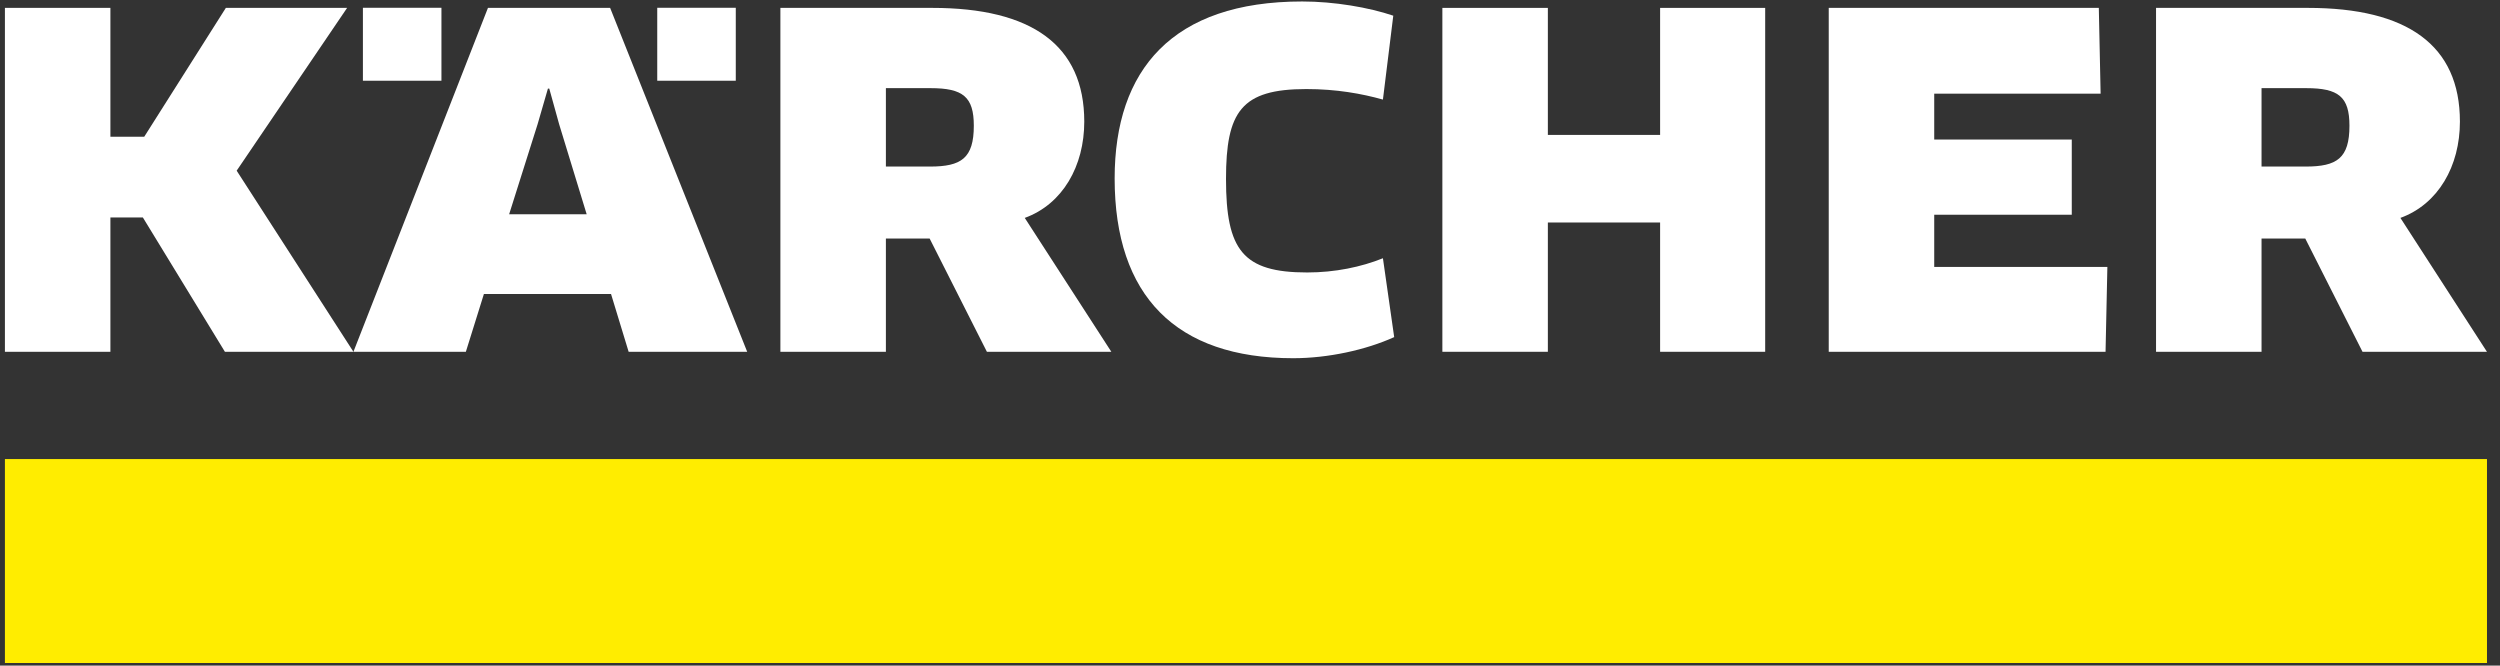 <svg width="154" height="41" viewBox="0 0 154 41" fill="none" xmlns="http://www.w3.org/2000/svg">
<rect x="0" y="0" width="154" height="41" fill="#333333" stroke="none"/>
<path d="M0.303 40.841H153.198V28.278H0.303V40.841Z" fill="#FFED00"/>
<path d="M59.987 7.747C59.987 9.751 59.209 10.26 57.293 10.26H54.571V5.43H57.321C59.321 5.43 59.987 5.966 59.987 7.747ZM66.791 7.492C66.791 2.775 63.542 0.486 57.432 0.486H48.072V21.67H54.571V14.695H57.266L60.793 21.67H68.458L63.125 13.423C65.459 12.576 66.791 10.231 66.791 7.492Z" fill="white"/>
<path d="M119.148 16.445V13.226H127.621V8.594H119.148V5.768H129.398L129.287 0.486H112.65V21.67H129.702L129.814 16.445H119.148Z" fill="white"/>
<path d="M108.735 21.67V0.486H102.263V8.311H95.348V0.486H88.85V21.67H95.348V13.706H102.263V21.67H108.735Z" fill="white"/>
<path d="M85.826 0.966C84.327 0.458 82.188 0.091 80.215 0.091C72.218 0.091 68.662 4.299 68.662 10.994C68.662 18.224 72.44 22.066 79.66 22.066C81.799 22.066 84.132 21.559 85.882 20.766L85.188 15.908C83.854 16.445 82.243 16.784 80.521 16.784C76.551 16.784 75.522 15.4 75.522 11.022C75.522 6.87 76.466 5.486 80.466 5.486C82.327 5.486 83.881 5.768 85.188 6.134L85.826 0.966Z" fill="white"/>
<path d="M144.726 7.747C144.726 9.751 143.95 10.26 142.033 10.26H139.311V5.43H142.06C144.061 5.43 144.726 5.966 144.726 7.747ZM151.531 7.492C151.531 2.775 148.282 0.486 142.172 0.486H132.812V21.67H139.311V14.695H142.005L145.531 21.67H153.196L147.865 13.423C150.197 12.576 151.531 10.231 151.531 7.492Z" fill="white"/>
<path d="M36.139 13.198H31.363L33.113 7.662L33.752 5.458H33.835L34.446 7.662L36.139 13.198ZM46.027 21.67L37.584 0.486H30.058L21.771 21.67H28.697L29.808 18.112H37.64L38.724 21.67H46.027Z" fill="white"/>
<path d="M22.355 4.973H27.193V0.479H22.355V4.973Z" fill="white"/>
<path d="M40.486 4.973H45.324V0.479H40.486V4.973Z" fill="white"/>
<path d="M13.912 0.486L8.884 8.424H6.801V0.486H0.303V21.671H6.801V13.397H8.801L13.855 21.671H21.772L14.579 10.514L21.382 0.486H13.912Z" fill="white"/>
</svg>
